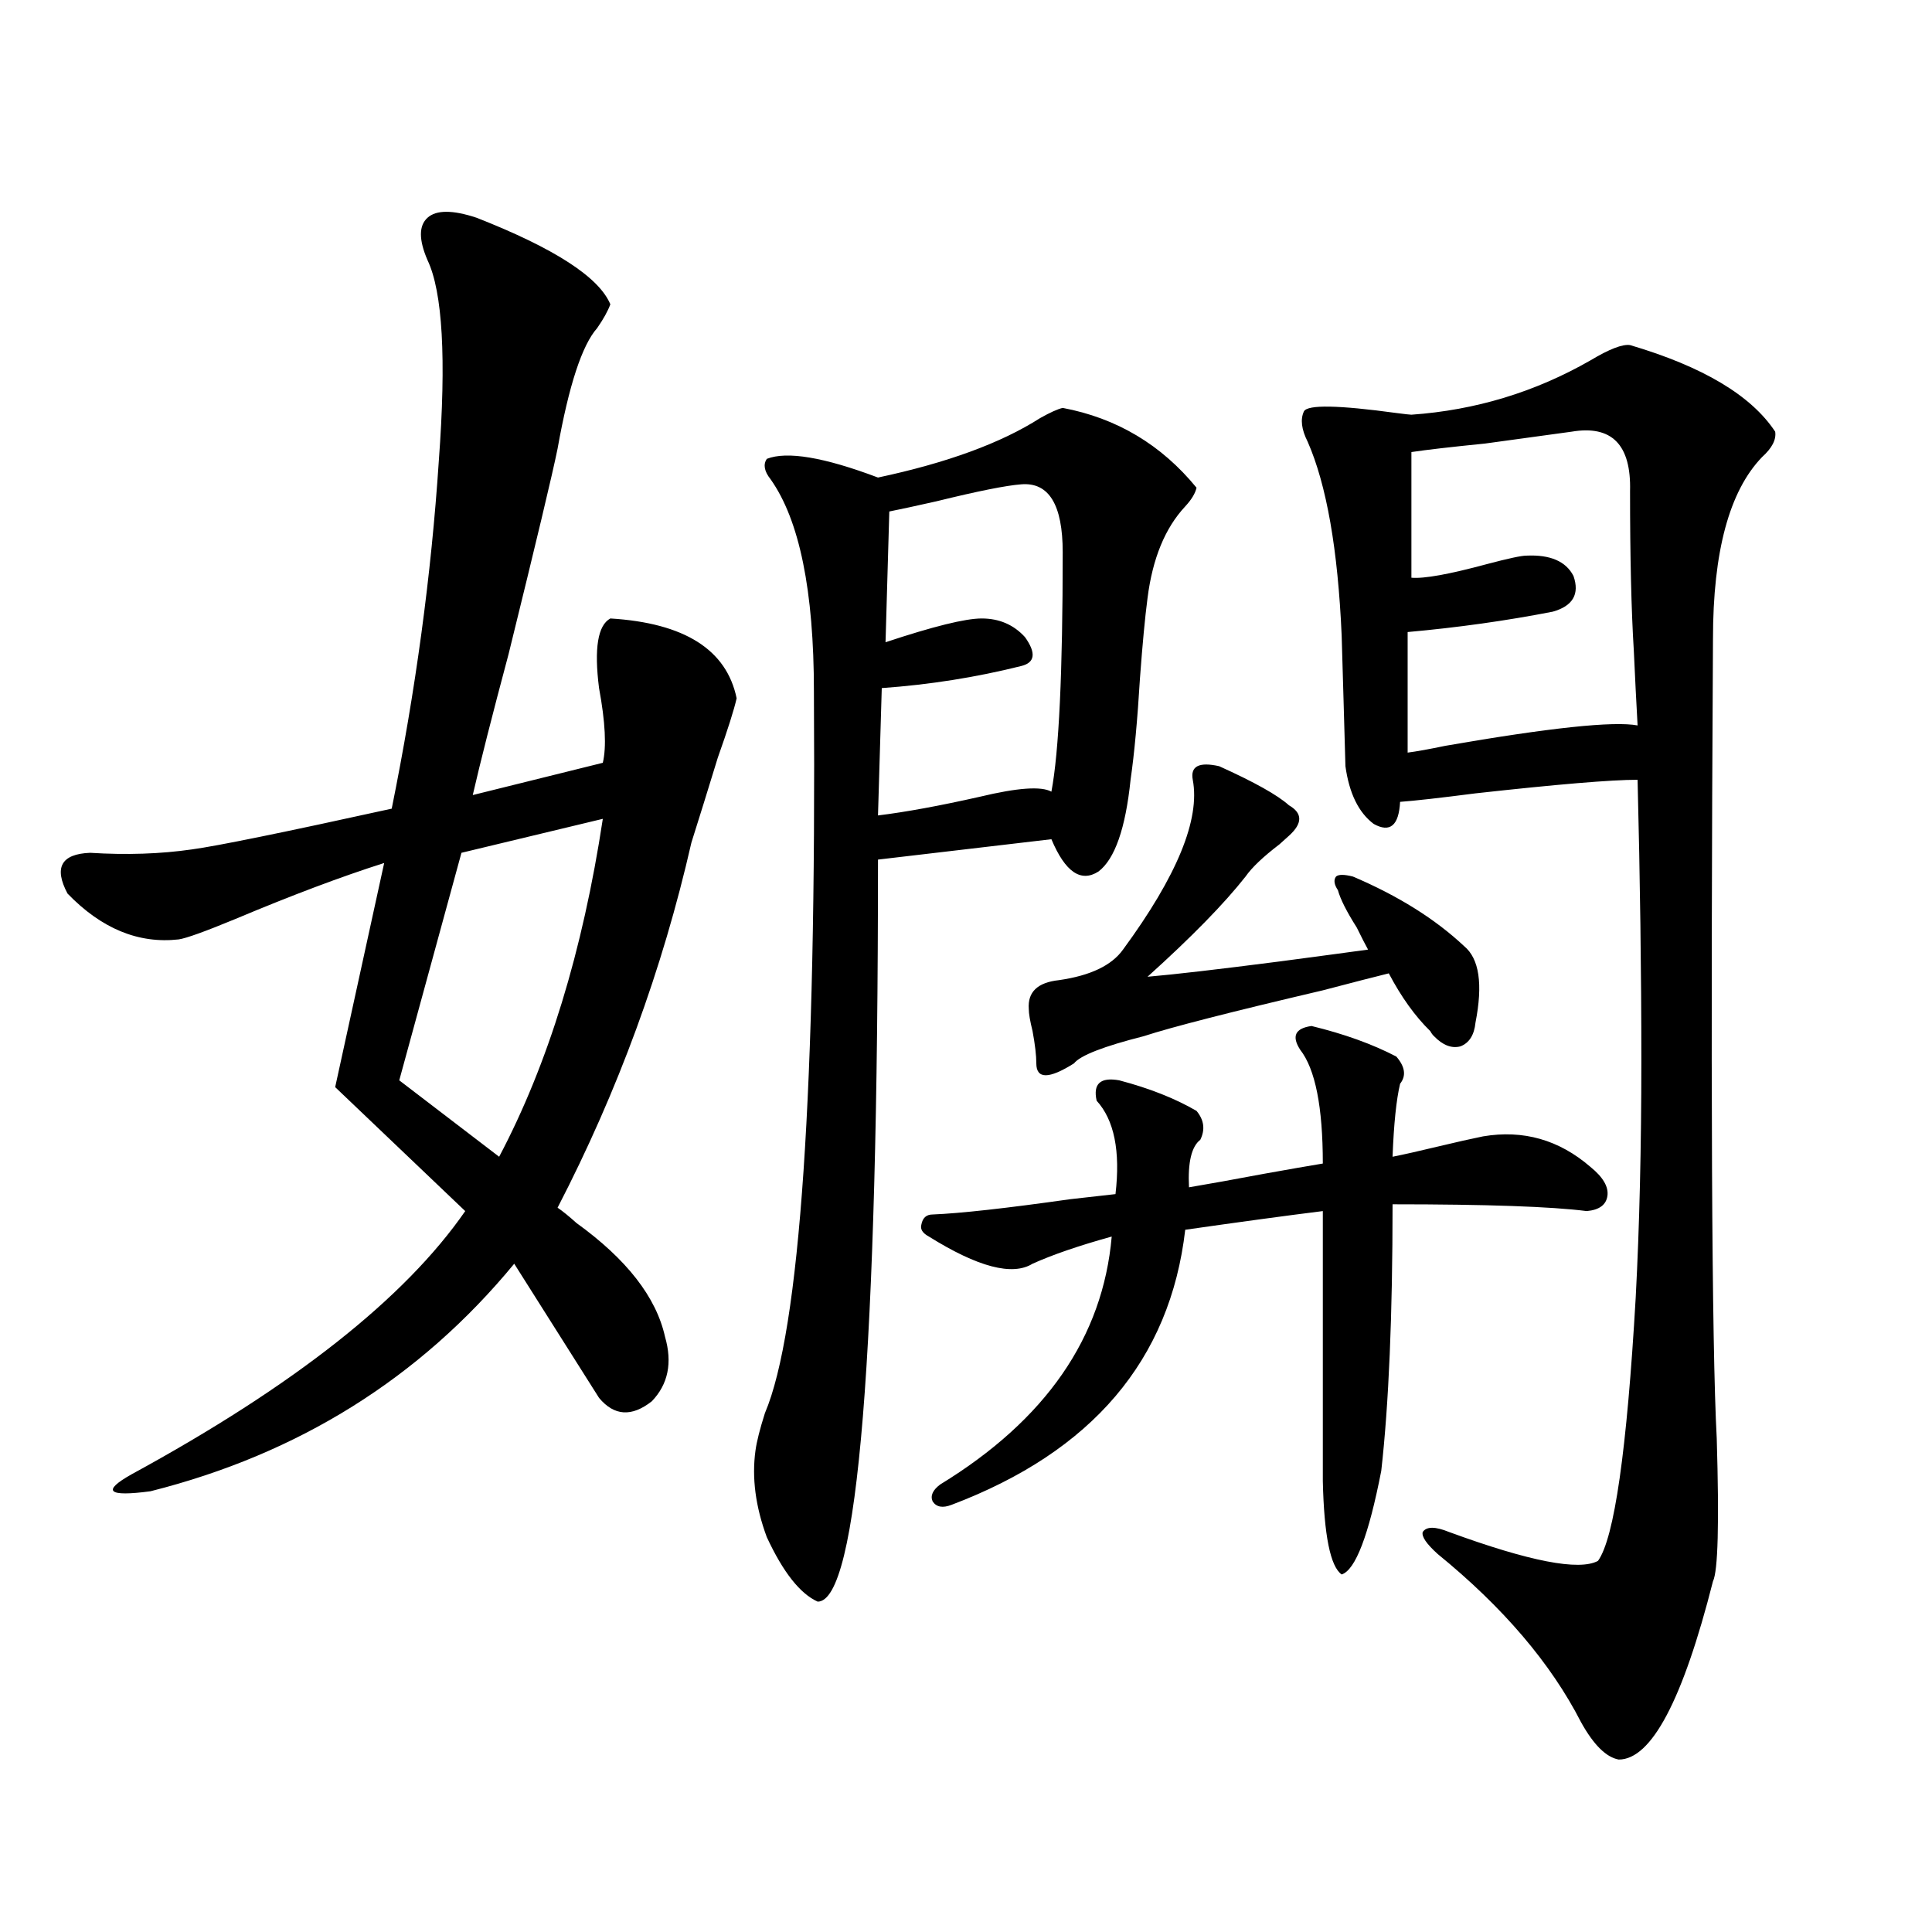 <?xml version="1.0" encoding="utf-8"?>
<!-- Generator: Adobe Illustrator 16.0.0, SVG Export Plug-In . SVG Version: 6.00 Build 0)  -->
<!DOCTYPE svg PUBLIC "-//W3C//DTD SVG 1.1//EN" "http://www.w3.org/Graphics/SVG/1.1/DTD/svg11.dtd">
<svg version="1.1" id="图层_1" xmlns="http://www.w3.org/2000/svg" xmlns:xlink="http://www.w3.org/1999/xlink" x="0px" y="0px"
	 width="1000px" height="1000px" viewBox="0 0 1000 1000" enable-background="new 0 0 1000 1000" xml:space="preserve">
<path d="M246.652,112.695c40.319,15.82,63.413,30.762,69.267,44.824c-1.311,3.516-3.582,7.622-6.829,12.305
	c-7.805,8.789-14.634,29.595-20.487,62.402c-2.606,12.896-11.066,48.34-25.365,106.348c-8.46,31.641-14.634,55.962-18.536,72.949
	l67.315-16.699c1.951-8.198,1.296-21.094-1.951-38.672c-2.606-20.503-0.655-32.52,5.854-36.035
	c38.368,2.349,60.151,16.123,65.364,41.309c-1.311,5.864-4.558,16.123-9.756,30.762c-5.213,17.002-9.756,31.641-13.658,43.945
	c-14.969,65.63-38.048,128.623-69.267,188.965c2.592,1.758,5.854,4.395,9.756,7.91c26.006,18.76,41.295,38.384,45.853,58.887
	c3.902,13.486,1.616,24.609-6.829,33.398c-10.411,8.213-19.512,7.622-27.316-1.758c-5.213-8.198-19.847-31.338-43.901-69.434
	c-48.779,59.189-111.552,98.438-188.288,117.773c-22.118,2.939-25.365,0-9.756-8.789c83.9-45.703,141.46-91.104,172.679-136.23
	l-67.315-64.16l25.365-116.016c-22.118,7.031-47.804,16.699-77.071,29.004c-15.609,6.455-25.365,9.971-29.268,10.547
	c-20.822,2.349-39.999-5.562-57.56-23.73c-7.164-13.472-3.262-20.503,11.707-21.094c18.856,1.182,36.417,0.591,52.682-1.758
	c13.003-1.758,47.469-8.789,103.412-21.094c12.348-60.933,20.487-120.986,24.39-180.176c3.902-52.734,1.951-87.3-5.854-103.711
	c-4.558-10.547-4.558-17.866,0-21.973C225.83,108.604,234.29,108.604,246.652,112.695z M312.017,423.828l-73.169,17.578
	L206.653,559.18l51.706,39.551C283.725,550.693,301.605,492.383,312.017,423.828z M550.06,211.133
	c27.957,5.273,51.051,19.048,69.267,41.309c-0.655,2.939-2.606,6.152-5.854,9.668c-10.411,11.138-16.92,26.958-19.512,47.461
	c-1.311,9.971-2.606,23.73-3.902,41.309c-1.311,21.685-2.927,39.263-4.878,52.734c-2.606,25.2-8.14,41.021-16.585,47.461
	c-9.115,5.864-17.24,0.303-24.39-16.699l-89.754,10.547c0,256.064-10.411,384.082-31.219,384.082
	c-9.115-4.092-17.896-15.229-26.341-33.398c-5.854-15.82-7.805-30.762-5.854-44.824c0.641-4.683,2.271-11.123,4.878-19.336
	c18.201-42.764,26.661-167.28,25.365-373.535c0-52.144-7.484-88.77-22.438-109.863c-3.262-4.092-3.902-7.607-1.951-10.547
	c10.396-4.092,29.588-0.879,57.56,9.668c35.762-7.607,63.733-17.866,83.9-30.762C543.551,213.481,547.453,211.724,550.06,211.133z
	 M528.597,250.684c-7.805,0.591-22.438,3.516-43.901,8.789c-10.411,2.349-18.536,4.106-24.39,5.273l-1.951,67.676
	c24.71-8.198,41.295-12.305,49.755-12.305c9.101,0,16.585,3.228,22.438,9.668c5.854,8.213,5.198,13.184-1.951,14.941
	c-23.414,5.864-47.483,9.668-72.193,11.426l-1.951,65.918c14.299-1.758,31.859-4.971,52.682-9.668
	c19.512-4.683,31.859-5.562,37.072-2.637c3.902-20.503,5.854-61.812,5.854-123.926C550.06,261.23,542.896,249.517,528.597,250.684z
	 M678.837,531.055c16.905,4.106,31.539,9.38,43.901,15.82c4.543,5.273,5.198,9.971,1.951,14.063
	c-1.951,8.213-3.262,20.806-3.902,37.793c5.854-1.167,13.658-2.925,23.414-5.273c9.756-2.334,17.561-4.092,23.414-5.273
	c20.808-3.516,39.344,1.758,55.608,15.82c6.494,5.273,9.421,10.259,8.78,14.941c-0.655,4.697-4.237,7.334-10.731,7.91
	c-18.216-2.334-51.706-3.516-100.485-3.516c0,57.432-1.951,103.423-5.854,137.988c-6.509,33.398-13.338,51.279-20.487,53.613
	c-5.854-4.092-9.115-20.215-9.756-48.34V626.855c-18.871,2.349-42.605,5.576-71.218,9.668
	c-7.805,67.388-48.139,114.849-120.973,142.383c-4.558,1.758-7.805,1.182-9.756-1.758c-1.311-2.925,0-5.85,3.902-8.789
	c54.633-33.398,84.221-76.162,88.778-128.32c-16.92,4.697-30.578,9.38-40.975,14.063c-10.411,6.455-28.292,1.758-53.657-14.063
	c-3.262-1.758-4.558-3.804-3.902-6.152c0.641-3.516,2.592-5.273,5.854-5.273c14.299-0.576,38.048-3.213,71.218-7.91
	c10.396-1.167,18.201-2.046,23.414-2.637c2.592-22.261-0.655-38.369-9.756-48.34c-1.951-8.789,1.951-12.305,11.707-10.547
	c15.609,4.106,28.933,9.38,39.999,15.82c3.902,4.697,4.543,9.668,1.951,14.941c-4.558,3.516-6.509,11.729-5.854,24.609
	c10.396-1.758,23.414-4.092,39.023-7.031c13.003-2.334,23.079-4.092,30.243-5.273c0-29.292-3.902-48.916-11.707-58.887
	C668.426,536.328,670.377,532.236,678.837,531.055z M631.033,396.582c18.201,8.213,30.243,14.941,36.097,20.215
	c7.149,4.106,7.149,9.38,0,15.82c-1.311,1.182-2.927,2.637-4.878,4.395c-8.46,6.455-14.313,12.017-17.561,16.699
	c-11.066,14.063-27.972,31.353-50.73,51.855c13.658-1.167,36.417-3.804,68.291-7.91c22.104-2.925,37.393-4.971,45.853-6.152
	c-1.311-2.334-3.262-6.152-5.854-11.426c-5.213-8.198-8.46-14.639-9.756-19.336c-1.951-2.925-2.286-5.273-0.976-7.031
	c1.296-1.167,4.223-1.167,8.78,0c23.414,9.971,42.591,21.973,57.56,36.035c7.805,6.455,9.756,19.639,5.854,39.551
	c-0.655,6.455-3.262,10.547-7.805,12.305c-4.558,1.182-9.115-0.576-13.658-5.273c-0.655-0.576-1.311-1.455-1.951-2.637
	c-7.805-7.607-14.969-17.578-21.463-29.883c-7.164,1.758-18.536,4.697-34.146,8.789c-47.483,11.138-78.382,19.048-92.681,23.73
	c-20.822,5.273-32.85,9.971-36.097,14.063c-13.018,8.213-19.512,8.213-19.512,0c0-4.092-0.655-9.668-1.951-16.699
	c-1.311-5.273-1.951-9.077-1.951-11.426c-0.655-8.789,4.543-13.76,15.609-14.941c16.25-2.334,27.316-7.607,33.17-15.82
	c27.957-38.081,39.999-67.373,36.097-87.891C616.064,396.582,620.622,394.248,631.033,396.582z M843.711,178.613
	c37.713,11.138,62.758,26.079,75.12,44.824c0.641,4.106-1.631,8.501-6.829,13.184c-16.92,17.578-25.365,48.931-25.365,94.043
	c-1.311,227.349-0.655,365.337,1.951,413.965c1.296,43.945,0.641,68.555-1.951,73.828c-15.609,61.523-31.874,92.285-48.779,92.285
	c-6.509-1.181-13.018-7.621-19.512-19.336c-15.609-30.473-40.334-59.477-74.145-87.012c-5.854-5.273-8.46-9.077-7.805-11.426
	c1.951-2.925,6.494-2.925,13.658,0c41.615,15.244,67.315,20.215,77.071,14.941c8.445-11.714,14.954-57.129,19.512-136.23
	c1.951-36.914,2.927-77.92,2.927-123.047c0-45.112-0.655-93.452-1.951-145.02c-13.658,0-41.63,2.349-83.9,7.031
	c-18.216,2.349-31.219,3.818-39.023,4.395c-0.655,12.305-5.213,16.123-13.658,11.426c-7.805-5.85-12.683-15.82-14.634-29.883
	c0-1.167-0.335-12.593-0.976-34.277c-0.655-21.094-0.976-32.217-0.976-33.398c-1.951-44.521-7.805-77.92-17.561-100.195
	c-3.262-6.44-3.902-11.714-1.951-15.82c1.951-3.516,17.881-3.213,47.804,0.879c4.543,0.591,7.149,0.879,7.805,0.879
	c33.17-2.334,64.054-11.714,92.681-28.125C832.979,180.674,839.809,178.037,843.711,178.613z M843.711,254.199
	c0.641-24.019-9.436-34.277-30.243-30.762c-8.46,1.182-23.414,3.228-44.877,6.152c-17.561,1.758-30.243,3.228-38.048,4.395v65.039
	c6.494,0.591,19.512-1.758,39.023-7.031c11.052-2.925,17.881-4.395,20.487-4.395c12.348-0.576,20.487,2.939,24.39,10.547
	c3.247,9.38-0.335,15.532-10.731,18.457c-24.069,4.697-49.114,8.213-75.12,10.547v62.402c4.543-0.576,11.052-1.758,19.512-3.516
	c53.978-9.365,87.147-12.881,99.51-10.547c-0.655-11.714-1.311-24.609-1.951-38.672
	C844.352,315.723,843.711,288.188,843.711,254.199z"/>
</svg>
